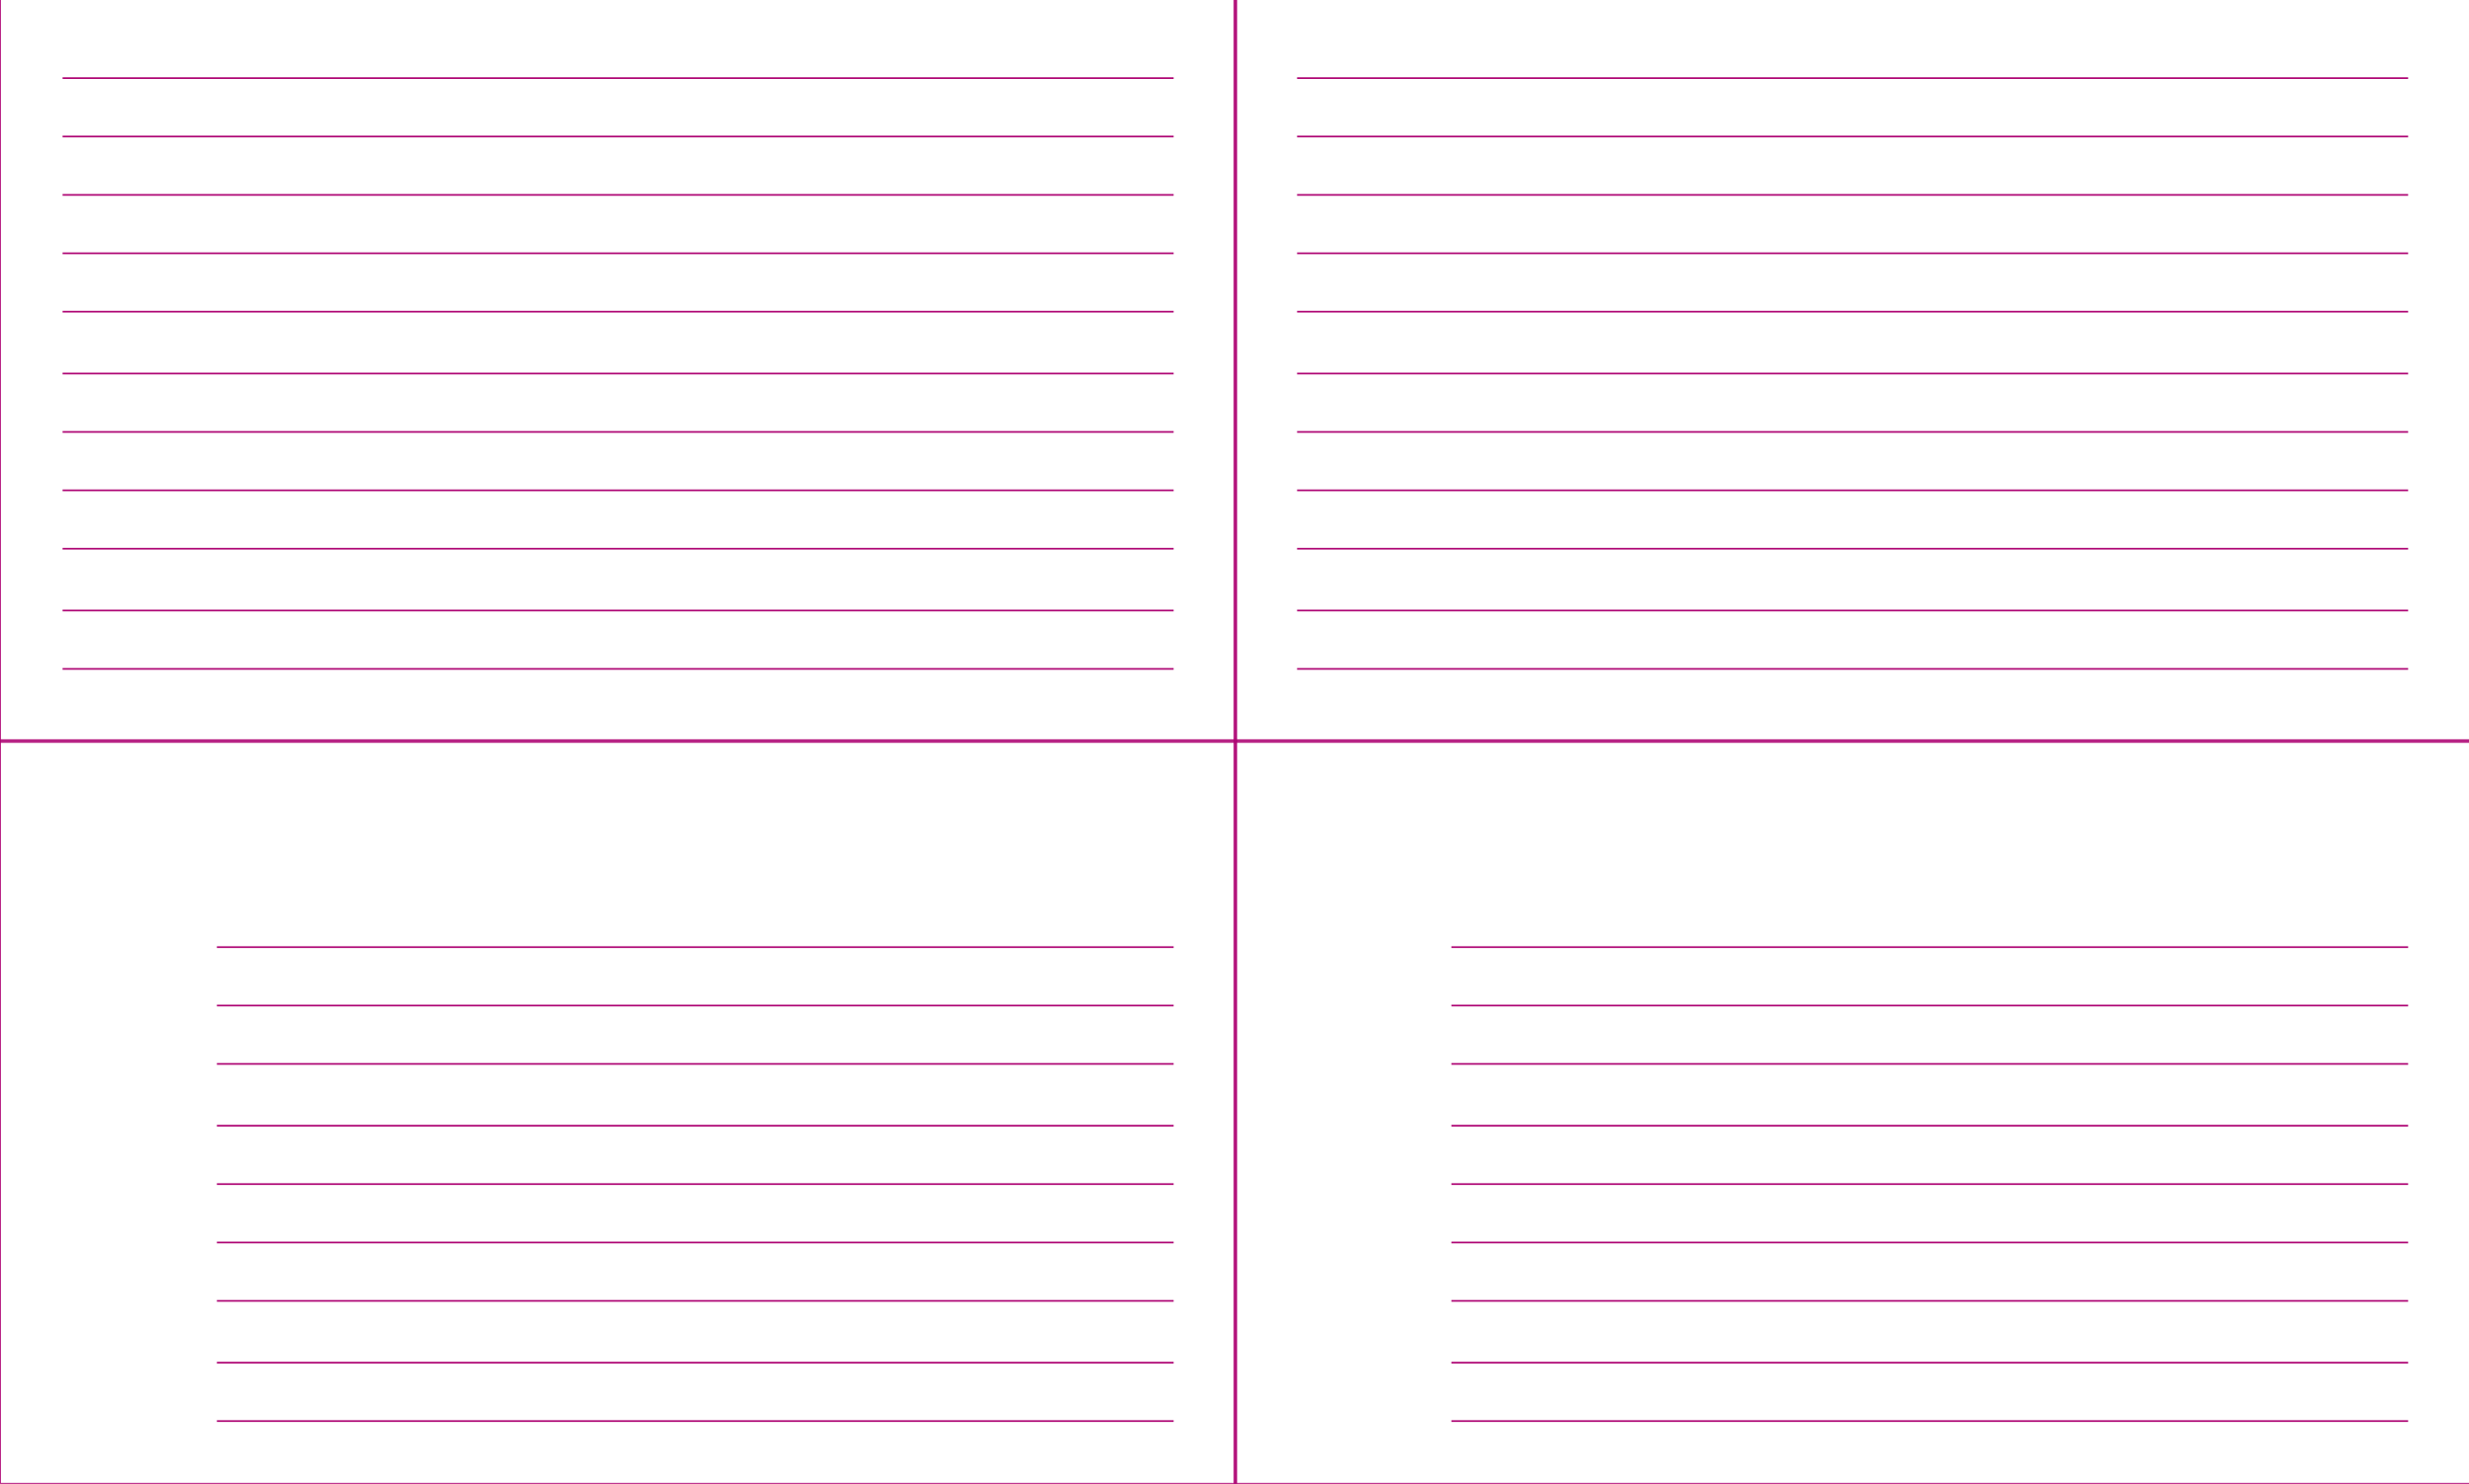 <svg xmlns="http://www.w3.org/2000/svg" width="962.667" height="578.667" fill-rule="evenodd" stroke-linecap="round" preserveAspectRatio="none" viewBox="0 0 5760 3456"><style>.brush2{fill:#ae0674}.pen2{stroke:#ae0674;stroke-width:4;stroke-linejoin:round}.brush3{fill:none}.pen3{stroke:none}</style><path d="M0-4h2884v1732H0z" class="pen2 brush3"/><path d="M0 1724h2884v1732H0z" class="pen2 brush3"/><path fill-rule="nonzero" d="M146 180h2592v4H146zm0 136h2592v4H146zm0 136h2592v4H146zm0 136h2592v4H146zm0 136h2592v4H146zm0 144h2592v4H146zm0 136h2592v4H146zm0 136h2592v4H146zm0 136h2592v4H146zm0 144h2592v4H146zm0 136h2592v4H146zm360 648h2232v4H506zm0 136h2232v4H506zm0 136h2232v4H506zm0 144h2232v4H506zm0 136h2232v4H506zm0 136h2232v4H506zm0 136h2232v4H506zm0 144h2232v4H506zm0 136h2232v4H506z" class="pen3 brush2"/><path d="M2880-4h2884v1732H2880z" class="pen2 brush3"/><path d="M2880 1724h2884v1732H2880z" class="pen2 brush3"/><path fill-rule="nonzero" d="M3026 180h2592v4H3026zm0 136h2592v4H3026zm0 136h2592v4H3026zm0 136h2592v4H3026zm0 136h2592v4H3026zm0 144h2592v4H3026zm0 136h2592v4H3026zm0 136h2592v4H3026zm0 136h2592v4H3026zm0 144h2592v4H3026zm0 136h2592v4H3026zm360 648h2232v4H3386zm0 136h2232v4H3386zm0 136h2232v4H3386zm0 144h2232v4H3386zm0 136h2232v4H3386zm0 136h2232v4H3386zm0 136h2232v4H3386zm0 144h2232v4H3386zm0 136h2232v4H3386z" class="pen3 brush2"/></svg>
